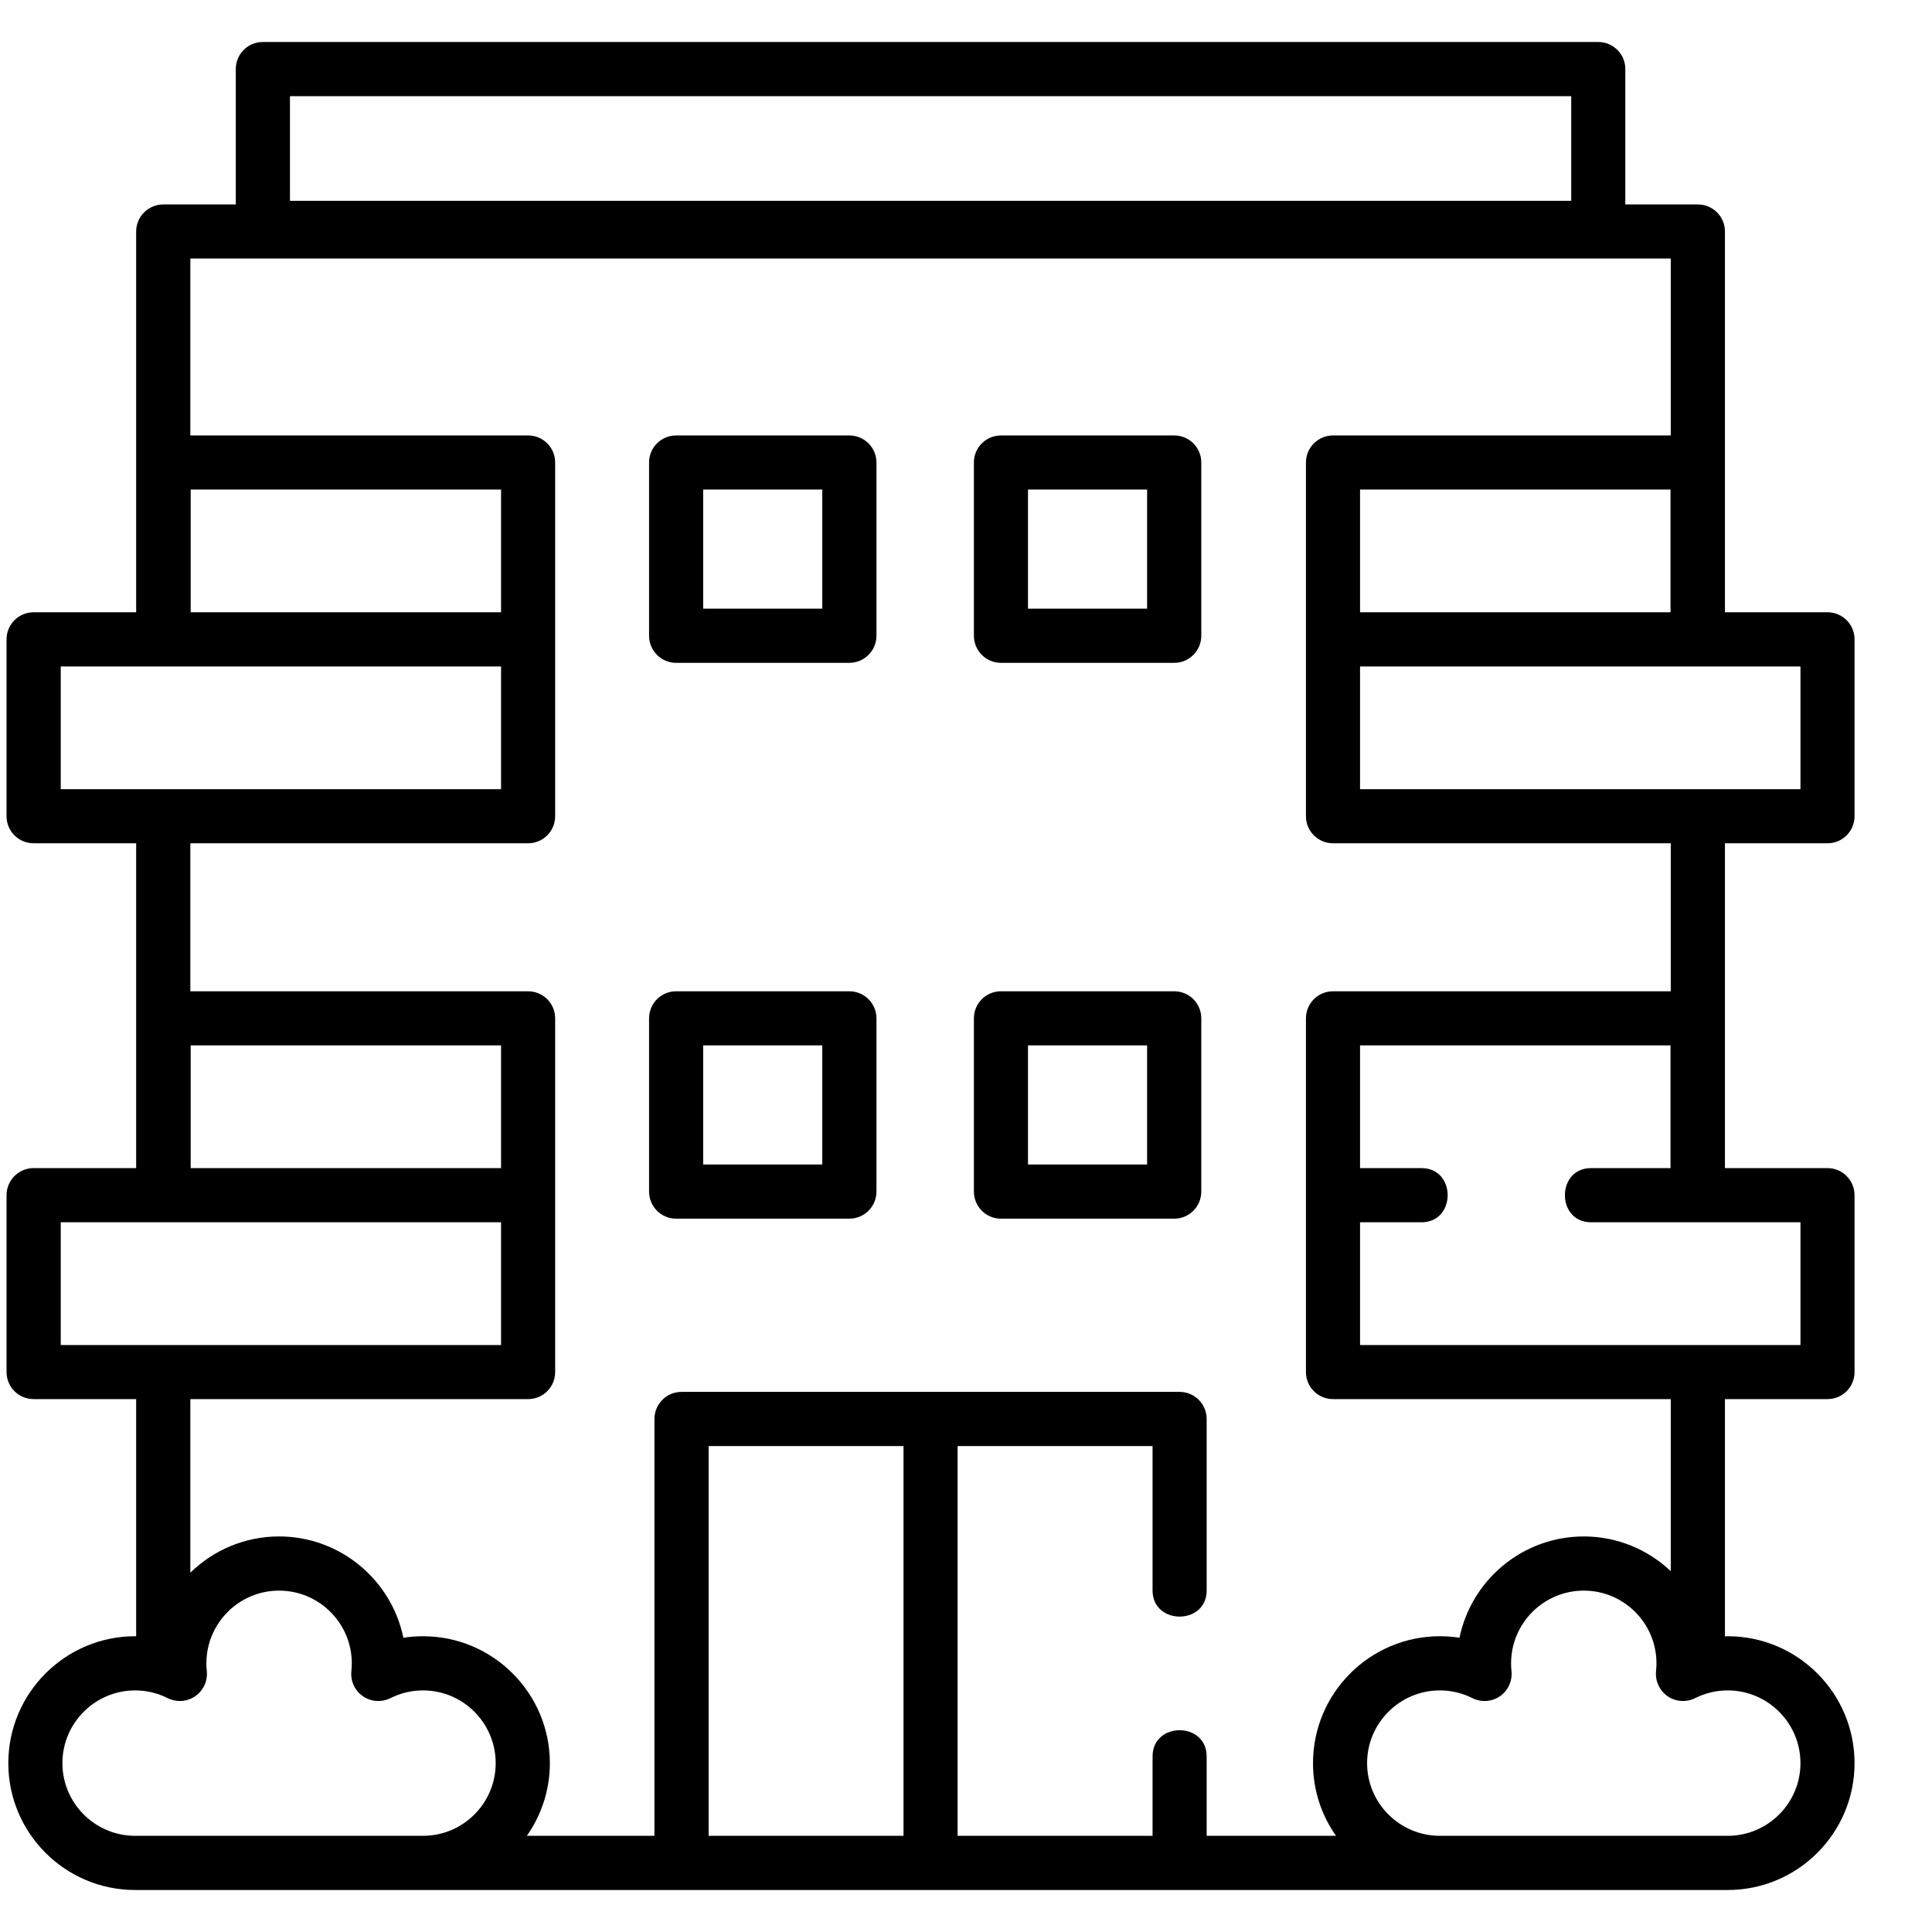 <svg width="23" height="23" viewBox="0 0 23 23" fill="none" xmlns="http://www.w3.org/2000/svg">
<g clip-path="url(#clip0_596_32)">
<path d="M21.756 10.039C21.934 10.039 22.078 9.895 22.078 9.717V7.611C22.078 7.433 21.934 7.289 21.756 7.289H20.535V2.756C20.535 2.578 20.391 2.434 20.213 2.434H19.349V0.822C19.349 0.644 19.205 0.5 19.027 0.5H6.652C6.237 0.5 6.237 1.145 6.652 1.145H18.705V2.391H3.452V1.145H6.652C7.068 1.145 7.068 0.5 6.652 0.5H3.129C2.951 0.5 2.807 0.644 2.807 0.822V2.434H1.944C1.766 2.434 1.621 2.578 1.621 2.756V7.289H0.4C0.222 7.289 0.078 7.433 0.078 7.611V9.717C0.078 9.895 0.222 10.039 0.4 10.039H1.621V13.906H0.4C0.222 13.906 0.078 14.051 0.078 14.229V16.334C0.078 16.512 0.222 16.656 0.4 16.656H1.621V19.48C1.617 19.48 1.613 19.479 1.609 19.479C0.776 19.479 0.099 20.157 0.099 20.99C0.099 21.823 0.776 22.5 1.609 22.5H20.568C21.401 22.5 22.078 21.823 22.078 20.99C22.078 20.157 21.401 19.479 20.568 19.479C20.557 19.479 20.546 19.48 20.535 19.481V16.656H21.756C21.934 16.656 22.078 16.512 22.078 16.334V14.229C22.078 14.051 21.934 13.906 21.756 13.906H20.535V10.039H21.756ZM21.434 9.395H16.191V7.934H21.434V9.395ZM19.887 7.289H16.191V5.828H19.887V7.289ZM5.965 7.289H2.27V5.828H5.965V7.289ZM0.723 7.934H5.965V9.395H0.723V7.934ZM5.965 13.906H2.27V12.445H5.965V13.906ZM0.723 14.551H5.965V16.012H0.723V14.551ZM0.743 20.99C0.743 20.512 1.132 20.124 1.609 20.124C1.745 20.124 1.875 20.155 1.996 20.216C2.102 20.268 2.227 20.26 2.324 20.193C2.421 20.126 2.474 20.011 2.462 19.894C2.458 19.863 2.457 19.832 2.457 19.802C2.457 19.324 2.845 18.936 3.322 18.936C3.8 18.936 4.188 19.324 4.188 19.802C4.188 19.832 4.186 19.863 4.183 19.894C4.171 20.011 4.223 20.126 4.32 20.193C4.417 20.26 4.543 20.268 4.648 20.216C4.769 20.155 4.9 20.124 5.036 20.124C5.513 20.124 5.901 20.512 5.901 20.99C5.901 21.467 5.513 21.855 5.036 21.855H1.609C1.132 21.855 0.743 21.467 0.743 20.99ZM8.436 21.855V17.215H10.756V21.855H8.436ZM21.434 20.99C21.434 21.467 21.045 21.855 20.568 21.855H17.141C16.664 21.855 16.275 21.467 16.275 20.99C16.275 20.512 16.664 20.124 17.141 20.124C17.277 20.124 17.407 20.155 17.529 20.216C17.634 20.268 17.76 20.26 17.857 20.193C17.953 20.126 18.006 20.011 17.994 19.894C17.99 19.863 17.989 19.832 17.989 19.802C17.989 19.324 18.377 18.936 18.855 18.936C19.332 18.936 19.72 19.324 19.72 19.802C19.72 19.832 19.718 19.863 19.715 19.894C19.703 20.011 19.756 20.126 19.852 20.193C19.949 20.26 20.075 20.268 20.18 20.216C20.302 20.155 20.432 20.124 20.568 20.124C21.045 20.124 21.434 20.512 21.434 20.99ZM21.434 16.012H16.191V14.551H16.922C17.338 14.551 17.338 13.906 16.922 13.906H16.191V12.445H19.887V13.906H18.941C18.526 13.906 18.526 14.551 18.941 14.551H21.434V16.012ZM19.89 11.801H15.869C15.691 11.801 15.547 11.945 15.547 12.123V16.334C15.547 16.512 15.691 16.656 15.869 16.656H19.89V18.704C19.62 18.449 19.255 18.291 18.855 18.291C18.126 18.291 17.516 18.81 17.375 19.497C17.298 19.485 17.22 19.479 17.141 19.479C16.308 19.479 15.631 20.157 15.631 20.99C15.631 21.312 15.732 21.61 15.905 21.855H14.365V20.91C14.365 20.494 13.721 20.494 13.721 20.91V21.855H11.4V17.215H13.721V18.934C13.721 19.349 14.365 19.349 14.365 18.934V16.893C14.365 16.715 14.221 16.57 14.043 16.57H8.113C7.935 16.57 7.791 16.715 7.791 16.893V21.855H6.272C6.444 21.61 6.546 21.312 6.546 20.99C6.546 20.157 5.869 19.479 5.036 19.479C4.957 19.479 4.879 19.485 4.802 19.497C4.661 18.81 4.051 18.291 3.322 18.291C2.912 18.291 2.538 18.456 2.266 18.723V16.656H6.287C6.465 16.656 6.609 16.512 6.609 16.334V12.123C6.609 11.945 6.465 11.801 6.287 11.801H2.266V10.039H6.287C6.465 10.039 6.609 9.895 6.609 9.717V5.506C6.609 5.328 6.465 5.184 6.287 5.184H2.266V3.078H19.89V5.184H15.869C15.691 5.184 15.547 5.328 15.547 5.506V9.717C15.547 9.895 15.691 10.039 15.869 10.039H19.89V11.801Z" fill="black"/>
<path d="M10.111 5.184H8.049C7.871 5.184 7.727 5.328 7.727 5.506V7.568C7.727 7.746 7.871 7.891 8.049 7.891H10.111C10.289 7.891 10.434 7.746 10.434 7.568V5.506C10.434 5.328 10.289 5.184 10.111 5.184ZM9.789 7.246H8.371V5.828H9.789V7.246Z" fill="black"/>
<path d="M13.979 5.184H11.916C11.738 5.184 11.594 5.328 11.594 5.506V7.568C11.594 7.746 11.738 7.891 11.916 7.891H13.979C14.157 7.891 14.301 7.746 14.301 7.568V5.506C14.301 5.328 14.157 5.184 13.979 5.184ZM13.656 7.246H12.238V5.828H13.656V7.246Z" fill="black"/>
<path d="M10.111 11.801H8.049C7.871 11.801 7.727 11.945 7.727 12.123V14.185C7.727 14.364 7.871 14.508 8.049 14.508H10.111C10.289 14.508 10.434 14.364 10.434 14.185V12.123C10.434 11.945 10.289 11.801 10.111 11.801ZM9.789 13.863H8.371V12.445H9.789V13.863Z" fill="black"/>
<path d="M13.979 11.801H11.916C11.738 11.801 11.594 11.945 11.594 12.123V14.185C11.594 14.364 11.738 14.508 11.916 14.508H13.979C14.157 14.508 14.301 14.364 14.301 14.185V12.123C14.301 11.945 14.157 11.801 13.979 11.801ZM13.656 13.863H12.238V12.445H13.656V13.863Z" fill="black"/>
</g>
<defs>
<clipPath id="clip0_596_32">
<rect width="22" height="22" fill="white" transform="translate(0.078 0.5)"/>
</clipPath>
</defs>
</svg>
